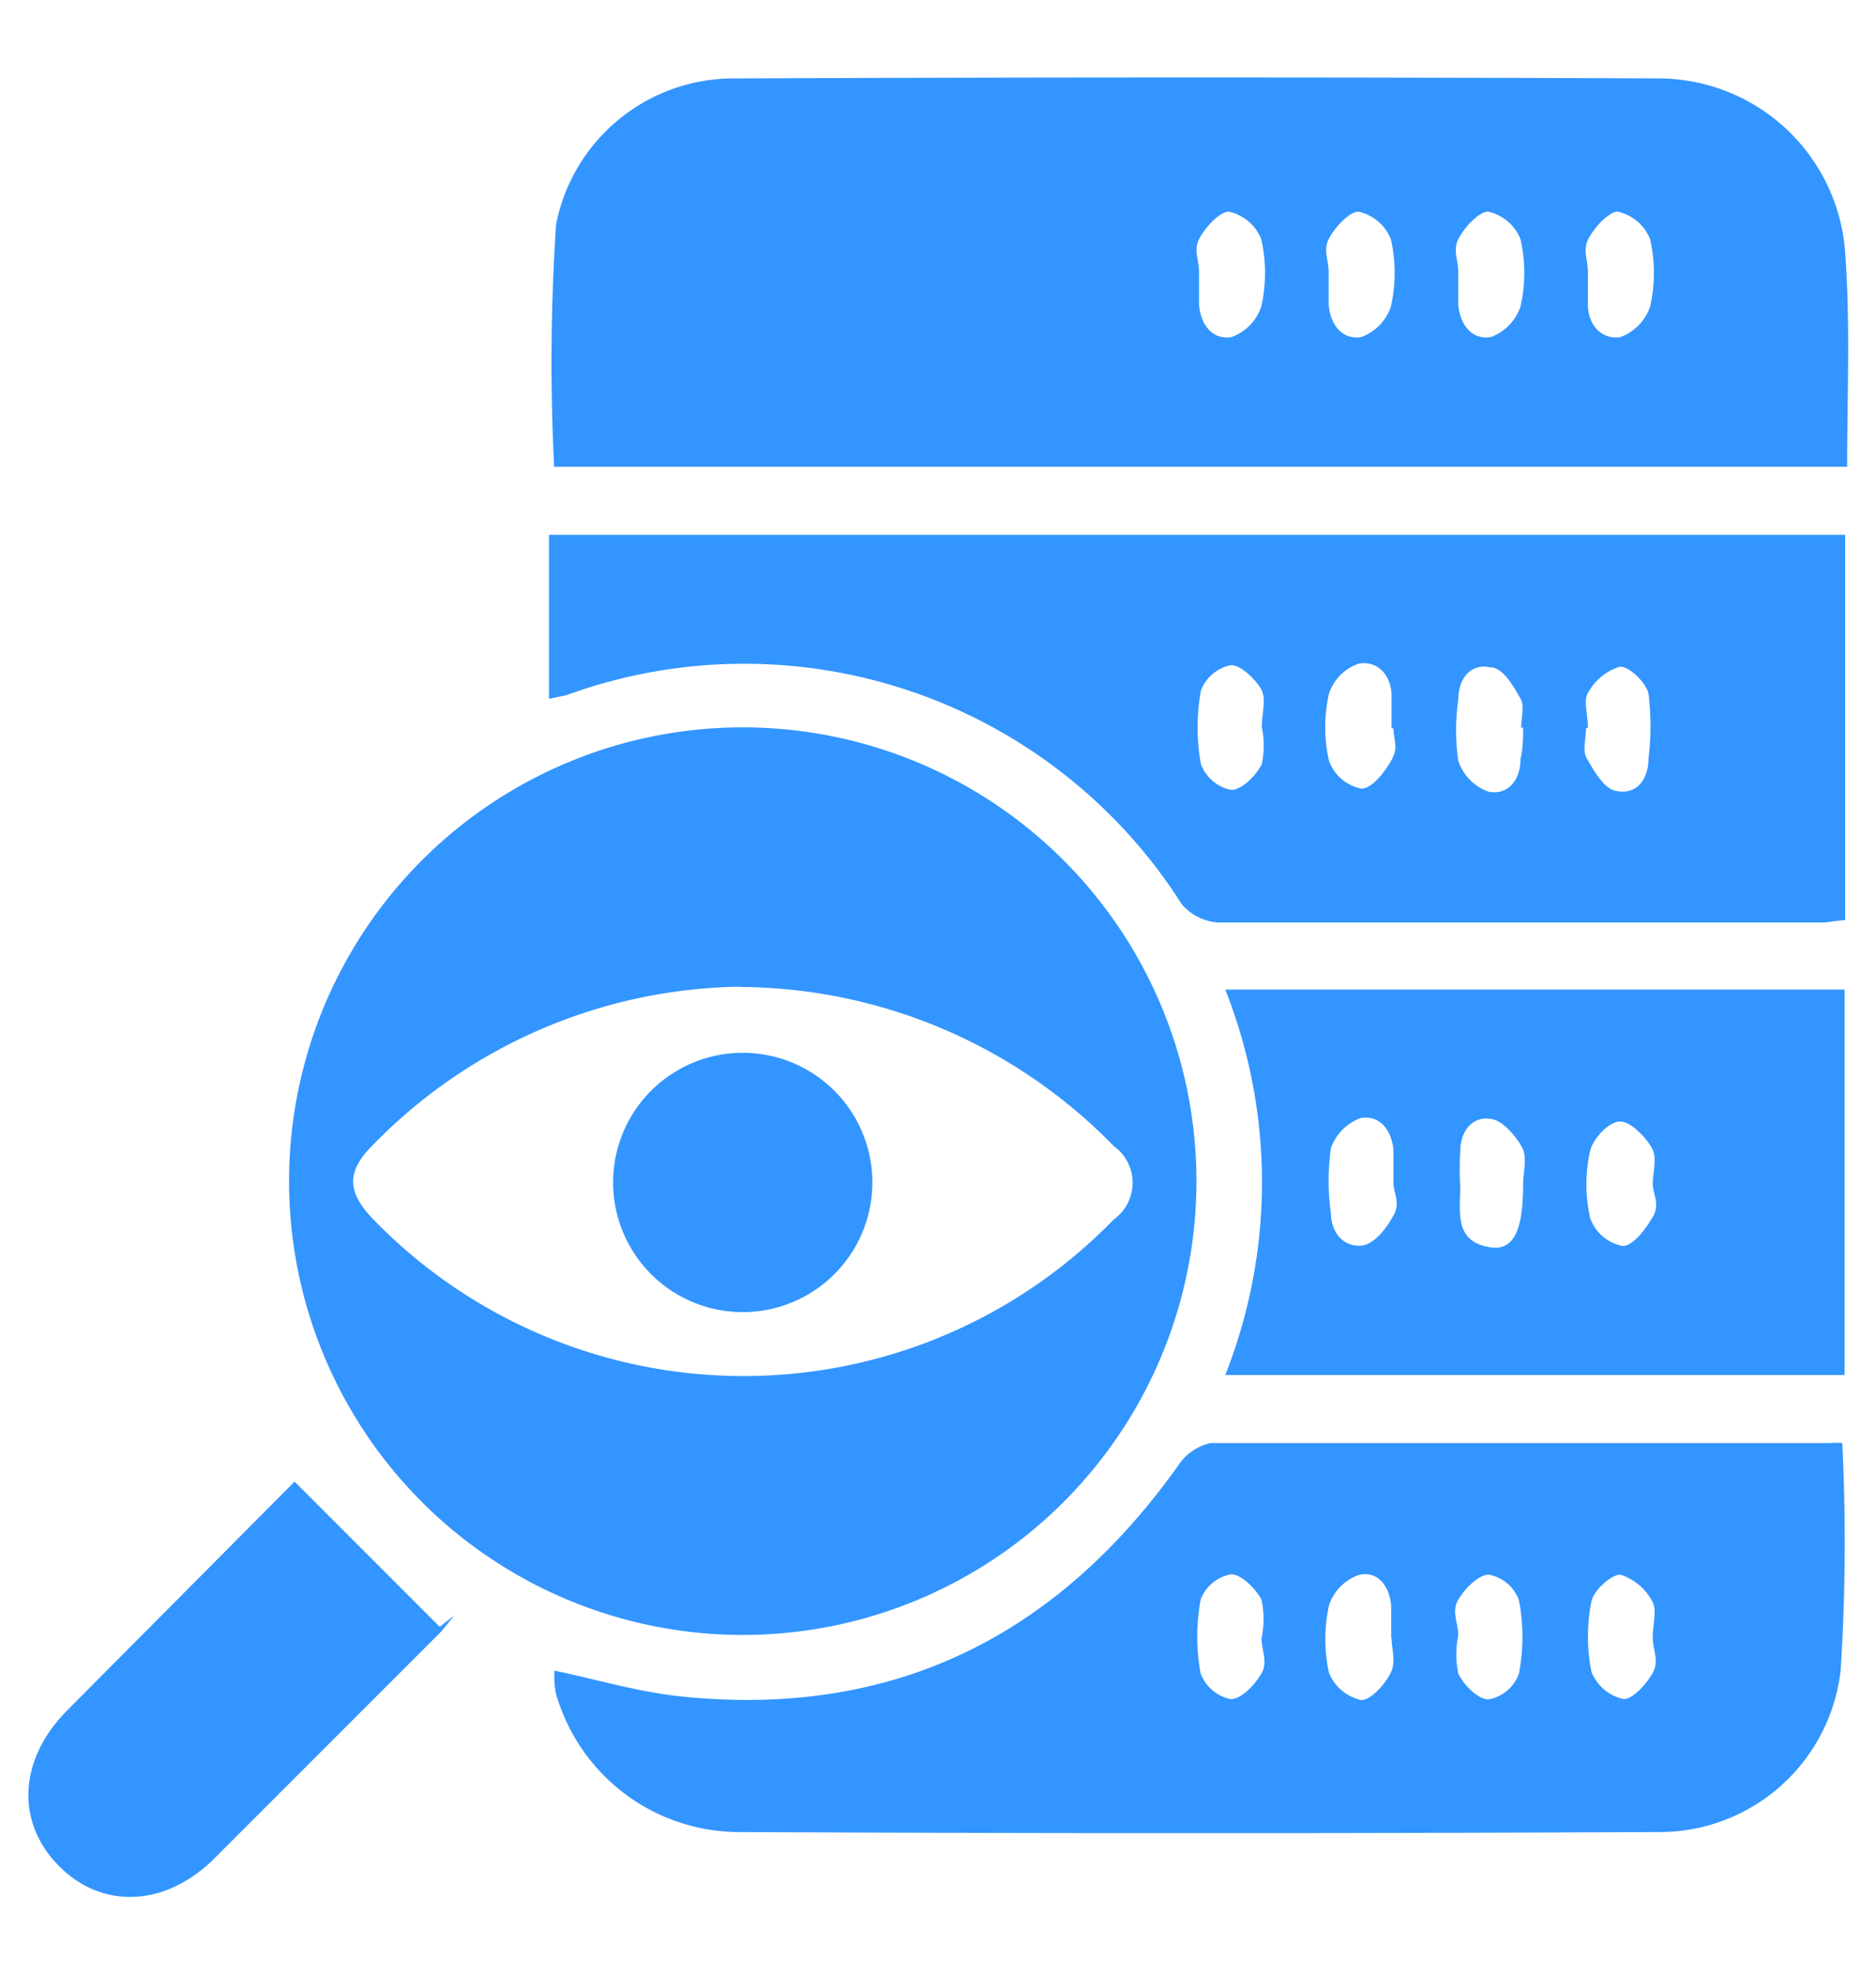 <svg id="Layer_1" data-name="Layer 1" xmlns="http://www.w3.org/2000/svg" viewBox="0 0 57.89 60.91"><defs><style>.cls-1{fill:#3395ff;}</style></defs><path class="cls-1" d="M57,14.4H17.1a64.21,64.21,0,0,1,.06-7.48,5.58,5.58,0,0,1,5.54-4.5q14.27-.06,28.53,0a5.78,5.78,0,0,1,5.71,5.39C57.1,10,57,12.14,57,14.4Zm-20-6h0c0,.33,0,.67,0,1,.05.62.41,1.09,1,1a1.51,1.51,0,0,0,.92-.94,4.71,4.71,0,0,0,0-2.08,1.4,1.4,0,0,0-1-.85c-.28,0-.72.47-.91.83S37,8,37,8.4Zm4,0h0c0,.33,0,.67,0,1,.05.62.42,1.09,1,1a1.51,1.51,0,0,0,.92-.94,4.71,4.71,0,0,0,0-2.08,1.4,1.4,0,0,0-1-.85c-.28,0-.72.47-.91.83S41,8,41,8.4Zm4,0h0c0,.33,0,.67,0,1,.05.62.42,1.09,1,1a1.53,1.53,0,0,0,.92-.94,4.71,4.71,0,0,0,0-2.08,1.4,1.4,0,0,0-1-.85c-.28,0-.72.47-.91.83S45,8,45,8.4Zm4,0h0c0,.33,0,.67,0,1,0,.62.42,1.09,1,1a1.53,1.53,0,0,0,.92-.94,4.71,4.71,0,0,0,0-2.08,1.41,1.41,0,0,0-1-.85c-.27,0-.71.47-.9.83S49,8,49,8.4Z"/><path class="cls-1" d="M22.92,22.44a14,14,0,1,1-14,14A14,14,0,0,1,22.92,22.44Zm-.06,8a16.13,16.13,0,0,0-11.34,4.87c-.84.83-.82,1.46,0,2.31a15.92,15.92,0,0,0,22.85,0,1.39,1.39,0,0,0,0-2.26A16.19,16.19,0,0,0,22.86,30.45Z"/><path class="cls-1" d="M16.94,21.56V16.5h40V28.39c-.23,0-.48.07-.73.07-6.21,0-12.42,0-18.62,0a1.62,1.62,0,0,1-1.12-.56,16,16,0,0,0-19-6.45Zm22,.83c0-.36.13-.8,0-1.08s-.62-.79-.95-.79a1.25,1.25,0,0,0-.93.78,6.24,6.24,0,0,0,0,2.28,1.26,1.26,0,0,0,.93.79c.33,0,.77-.44.95-.8A2.89,2.89,0,0,0,38.93,22.39Zm4,.08h0c0-.33,0-.67,0-1,0-.61-.4-1.09-1-1a1.46,1.46,0,0,0-.93.93,4.67,4.67,0,0,0,0,2.07,1.33,1.33,0,0,0,1,.86c.33,0,.73-.52.94-.9S43,22.81,43,22.47Zm4,0c0-.3.1-.66,0-.88-.23-.41-.56-1-.94-1-.65-.14-1,.38-1,1a6.55,6.55,0,0,0,0,1.88,1.52,1.52,0,0,0,.92.95c.6.13,1-.34,1-1C47,23.1,47,22.76,47,22.43Zm2,0h0c0,.3-.1.66,0,.88.23.41.56,1,.93,1.05.65.14,1-.38,1-1a8.24,8.24,0,0,0,0-2c-.08-.35-.61-.86-.89-.83a1.68,1.68,0,0,0-1,.85C48.87,21.64,49,22.08,49,22.45Z"/><path class="cls-1" d="M17.11,51.54c1.32.28,2.57.65,3.84.79,6.54.7,11.62-1.8,15.41-7.12a1.6,1.6,0,0,1,1-.69c6.38,0,12.75,0,19.13,0a2,2,0,0,1,.36,0,62.75,62.75,0,0,1-.05,7,5.62,5.62,0,0,1-5.66,5q-14.22.07-28.44,0a5.89,5.89,0,0,1-5.55-4.29A2.93,2.93,0,0,1,17.11,51.54Zm21.82-1a2.89,2.89,0,0,0,0-1.18c-.18-.35-.62-.79-.94-.79a1.23,1.23,0,0,0-.94.78,6.24,6.24,0,0,0,0,2.28,1.26,1.26,0,0,0,.93.79c.33,0,.75-.45.95-.8S38.93,50.92,38.93,50.55Zm4,0h0c0-.33,0-.67,0-1-.05-.61-.42-1.09-1-.95a1.48,1.48,0,0,0-.92.94,4.86,4.86,0,0,0,0,2.08,1.4,1.4,0,0,0,1,.84c.28,0,.72-.47.9-.83S42.94,50.88,42.94,50.51ZM45,50.45a2.88,2.88,0,0,0,0,1.18c.17.36.61.8.94.8a1.24,1.24,0,0,0,.93-.79,6,6,0,0,0,0-2.28,1.23,1.23,0,0,0-.93-.78c-.32,0-.75.44-.95.79S45,50.08,45,50.45Zm6,.06c0-.37.13-.81,0-1.08a1.71,1.71,0,0,0-1-.85c-.28,0-.82.48-.89.82a5.52,5.52,0,0,0,0,2.18,1.38,1.38,0,0,0,1,.84c.27,0,.71-.47.9-.83S51,50.88,51,50.51Z"/><path class="cls-1" d="M37.81,42.42a16.17,16.17,0,0,0,0-11.89H56.92V42.42ZM43,36.49h0c0-.33,0-.67,0-1-.05-.61-.41-1.09-1-1a1.53,1.53,0,0,0-.93.93,7,7,0,0,0,0,2c0,.62.41,1.09,1,1,.38-.08.73-.55.94-.94S43,36.82,43,36.49Zm4,.06c0-.36.12-.79,0-1.08s-.57-.86-.94-.94c-.6-.13-1,.34-1,1a10.09,10.09,0,0,0,0,1.1c0,.78-.2,1.72,1,1.86C46.69,38.54,47,38,47,36.55Zm4,0h0c0-.36.13-.8,0-1.08s-.64-.87-1-.87-.84.53-.93.9a4.71,4.71,0,0,0,0,2.08,1.33,1.33,0,0,0,1,.86c.33,0,.72-.53.94-.91S51,36.83,51,36.5Z"/><path class="cls-1" d="M9.09,45.71l4.48,4.48.46-.36c-.17.19-.31.4-.49.58L6.61,57.34c-1.5,1.49-3.45,1.58-4.79.23s-1.25-3.28.24-4.79Z"/><path class="cls-1" d="M18.92,36.42a4,4,0,1,1,3.95,4.06A4,4,0,0,1,18.92,36.42Z"/></svg>